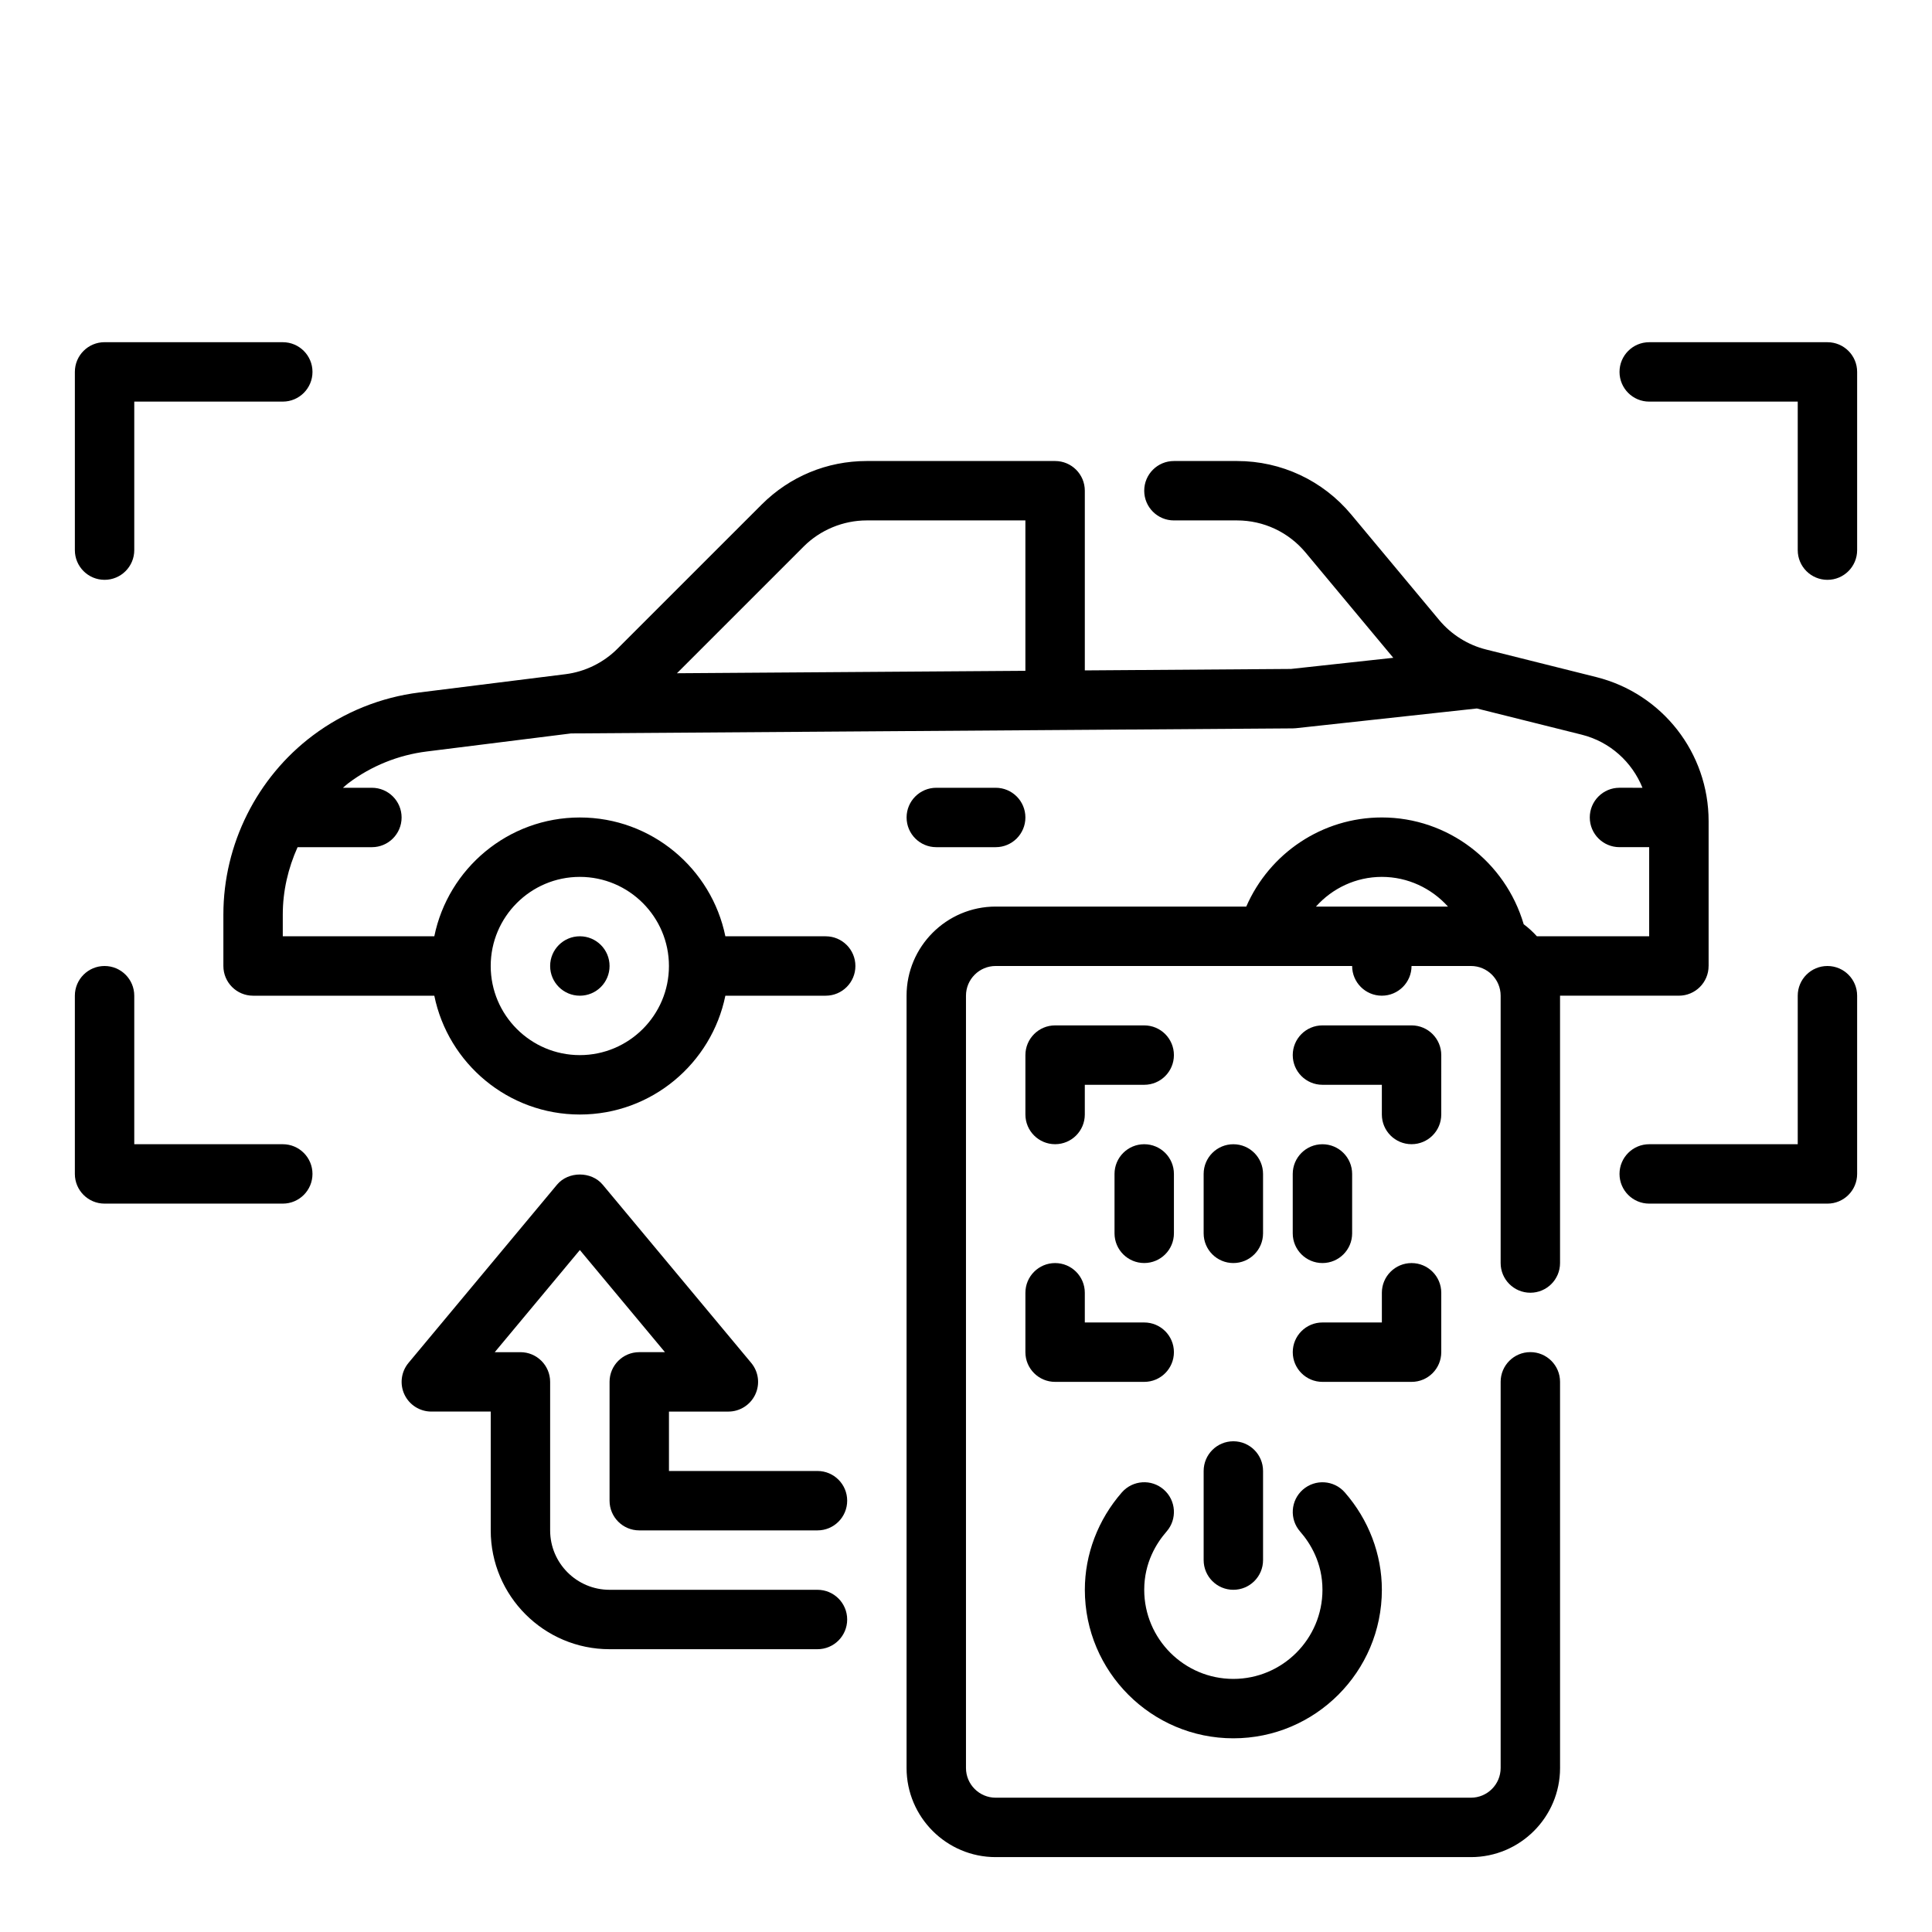 <?xml version="1.0" encoding="UTF-8"?>
<!-- Uploaded to: SVG Repo, www.svgrepo.com, Generator: SVG Repo Mixer Tools -->
<svg fill="#000000" width="800px" height="800px" version="1.1" viewBox="144 144 512 512" xmlns="http://www.w3.org/2000/svg">
 <g>
  <path d="m596.8 400v-38.391c0-18.098-12.258-33.793-29.812-38.188l-29.164-7.297c-4.816-1.195-9.219-3.969-12.406-7.785l-23.336-27.996c-7.504-9.004-18.523-14.168-30.238-14.168h-16.742c-4.344 0-7.871 3.519-7.871 7.871s3.527 7.871 7.871 7.871h16.734c7.031 0 13.641 3.102 18.145 8.5l23.254 27.906-27.102 2.953-54.645 0.387v-47.617c0-4.352-3.527-7.871-7.871-7.871h-49.934c-10.508 0-20.395 4.102-27.828 11.531l-38.242 38.234c-3.699 3.691-8.59 6.086-13.777 6.731l-38.707 4.84c-10.227 1.273-19.996 5.219-28.223 11.398-14.844 11.141-23.707 28.875-23.707 47.438v13.652c0 4.352 3.527 7.871 7.871 7.871h48.027c3.66 17.941 19.555 31.488 38.566 31.488 19.012 0 34.906-13.547 38.566-31.488h26.59c4.344 0 7.871-3.519 7.871-7.871s-3.527-7.871-7.871-7.871h-26.59c-3.66-17.941-19.555-31.488-38.566-31.488-19.012 0-34.906 13.547-38.566 31.488l-40.156-0.004v-5.777c0-6.219 1.418-12.281 3.922-17.836h19.695c4.344 0 7.871-3.519 7.871-7.871s-3.527-7.871-7.871-7.871h-7.676c0.496-0.41 0.961-0.867 1.48-1.25 6.047-4.543 13.211-7.43 20.719-8.367l38.242-4.785 191.32-1.34c0.27 0 0.535-0.016 0.805-0.047l47.941-5.227 27.781 6.941c7.512 1.883 13.344 7.242 16.105 14.074l-6.094-0.004c-4.344 0-7.871 3.519-7.871 7.871 0 4.352 3.527 7.871 7.871 7.871h7.871v23.617h-29.758c-1.062-1.172-2.219-2.242-3.496-3.188-4.871-16.562-20.047-28.301-37.594-28.301-15.77 0-29.758 9.461-35.93 23.617h-66.406c-13.02 0-23.617 10.598-23.617 23.617v204.67c0 13.02 10.598 23.617 23.617 23.617h125.95c13.02 0 23.617-10.598 23.617-23.617l-0.004-102.34c0-4.352-3.527-7.871-7.871-7.871s-7.871 3.519-7.871 7.871v102.34c0 4.344-3.535 7.871-7.871 7.871h-125.95c-4.336 0-7.871-3.527-7.871-7.871v-204.67c0-4.344 3.535-7.871 7.871-7.871h94.465c0 4.344 3.527 7.871 7.871 7.871s7.871-3.527 7.871-7.871h15.742c4.336 0 7.871 3.527 7.871 7.871v70.848c0 4.352 3.527 7.871 7.871 7.871s7.871-3.519 7.871-7.871v-70.848h31.488c4.352 0 7.879-3.519 7.879-7.871zm-299.14-23.617c13.02 0 23.617 10.598 23.617 23.617s-10.598 23.617-23.617 23.617c-13.02 0-23.617-10.598-23.617-23.617 0-13.023 10.594-23.617 23.617-23.617zm59.32-87.547c4.394-4.398 10.48-6.918 16.699-6.918h42.059v39.855l-92.34 0.645zm135.76 95.418c4.352-4.871 10.621-7.871 17.461-7.871 6.887 0 13.168 3.023 17.531 7.871z"/>
  <path d="m305.54 400c0 4.348-3.523 7.871-7.871 7.871-4.348 0-7.875-3.523-7.875-7.871s3.527-7.875 7.875-7.875c4.348 0 7.871 3.527 7.871 7.875"/>
  <path d="m407.87 368.51c4.344 0 7.871-3.519 7.871-7.871s-3.527-7.871-7.871-7.871h-15.742c-4.344 0-7.871 3.519-7.871 7.871s3.527 7.871 7.871 7.871z"/>
  <path d="m628.29 234.69h-47.23c-4.344 0-7.871 3.519-7.871 7.871 0 4.352 3.527 7.871 7.871 7.871h39.359v39.359c0 4.352 3.527 7.871 7.871 7.871s7.871-3.519 7.871-7.871v-47.23c0-4.356-3.527-7.871-7.871-7.871z"/>
  <path d="m628.29 400c-4.344 0-7.871 3.519-7.871 7.871v39.359h-39.359c-4.344 0-7.871 3.519-7.871 7.871 0 4.352 3.527 7.871 7.871 7.871h47.23c4.344 0 7.871-3.519 7.871-7.871v-47.23c0-4.356-3.527-7.871-7.871-7.871z"/>
  <path d="m171.71 297.66c4.344 0 7.871-3.519 7.871-7.871v-39.359h39.359c4.344 0 7.871-3.519 7.871-7.871s-3.527-7.871-7.871-7.871l-47.23-0.004c-4.344 0-7.871 3.519-7.871 7.871v47.23c-0.004 4.356 3.523 7.875 7.871 7.875z"/>
  <path d="m218.94 447.23h-39.359v-39.359c0-4.352-3.527-7.871-7.871-7.871s-7.871 3.519-7.871 7.871v47.23c0 4.352 3.527 7.871 7.871 7.871h47.23c4.344 0 7.871-3.519 7.871-7.871 0-4.352-3.523-7.871-7.871-7.871z"/>
  <path d="m470.85 604.67c21.703 0 39.359-17.656 39.359-39.359 0-9.398-3.488-18.562-9.816-25.805-2.859-3.273-7.832-3.606-11.109-0.746-3.273 2.859-3.606 7.832-0.746 11.109 2.707 3.09 5.926 8.277 5.926 15.441 0 13.02-10.598 23.617-23.617 23.617s-23.617-10.598-23.617-23.617c0-7.164 3.219-12.352 5.926-15.445 2.859-3.273 2.527-8.25-0.746-11.109-3.266-2.867-8.242-2.527-11.109 0.746-6.324 7.246-9.809 16.406-9.809 25.809 0 21.703 17.656 39.359 39.359 39.359z"/>
  <path d="m462.98 557.44c0 4.352 3.527 7.871 7.871 7.871s7.871-3.519 7.871-7.871v-23.617c0-4.352-3.527-7.871-7.871-7.871s-7.871 3.519-7.871 7.871z"/>
  <path d="m525.95 502.34v-15.742c0-4.352-3.527-7.871-7.871-7.871s-7.871 3.519-7.871 7.871v7.871h-15.742c-4.344 0-7.871 3.519-7.871 7.871 0 4.352 3.527 7.871 7.871 7.871h23.617c4.344 0 7.867-3.519 7.867-7.871z"/>
  <path d="m415.74 502.34c0 4.352 3.527 7.871 7.871 7.871h23.617c4.344 0 7.871-3.519 7.871-7.871 0-4.352-3.527-7.871-7.871-7.871h-15.742v-7.871c0-4.352-3.527-7.871-7.871-7.871s-7.871 3.519-7.871 7.871z"/>
  <path d="m447.23 415.74h-23.617c-4.344 0-7.871 3.519-7.871 7.871v15.742c0 4.352 3.527 7.871 7.871 7.871s7.871-3.519 7.871-7.871v-7.871h15.742c4.344 0 7.871-3.519 7.871-7.871 0.004-4.352-3.523-7.871-7.867-7.871z"/>
  <path d="m525.95 423.61c0-4.352-3.527-7.871-7.871-7.871h-23.617c-4.344 0-7.871 3.519-7.871 7.871 0 4.352 3.527 7.871 7.871 7.871h15.742v7.871c0 4.352 3.527 7.871 7.871 7.871s7.871-3.519 7.871-7.871z"/>
  <path d="m447.23 447.23c-4.344 0-7.871 3.519-7.871 7.871v15.742c0 4.352 3.527 7.871 7.871 7.871s7.871-3.519 7.871-7.871v-15.742c0-4.352-3.527-7.871-7.871-7.871z"/>
  <path d="m470.85 478.72c4.344 0 7.871-3.519 7.871-7.871v-15.742c0-4.352-3.527-7.871-7.871-7.871s-7.871 3.519-7.871 7.871v15.742c0 4.352 3.523 7.871 7.871 7.871z"/>
  <path d="m494.46 478.72c4.344 0 7.871-3.519 7.871-7.871v-15.742c0-4.352-3.527-7.871-7.871-7.871s-7.871 3.519-7.871 7.871v15.742c0 4.352 3.527 7.871 7.871 7.871z"/>
  <path d="m305.54 510.21v31.488c0 4.352 3.527 7.871 7.871 7.871h47.23c4.344 0 7.871-3.519 7.871-7.871 0-4.352-3.527-7.871-7.871-7.871h-39.359v-15.742h15.742c3.055 0 5.832-1.77 7.133-4.535 1.301-2.762 0.875-6.031-1.086-8.375l-39.359-47.23c-2.992-3.582-9.102-3.582-12.09 0l-39.359 47.23c-1.961 2.356-2.379 5.621-1.086 8.375 1.297 2.762 4.074 4.531 7.129 4.531h15.742v31.488c0 17.367 14.121 31.488 31.488 31.488h55.105c4.344 0 7.871-3.519 7.871-7.871 0-4.352-3.527-7.871-7.871-7.871h-55.105c-8.684 0-15.742-7.062-15.742-15.742v-39.359c0-4.352-3.527-7.871-7.871-7.871h-6.809l22.555-27.07 22.551 27.066h-6.809c-4.344 0-7.871 3.519-7.871 7.871z"/>
 </g>
</svg>